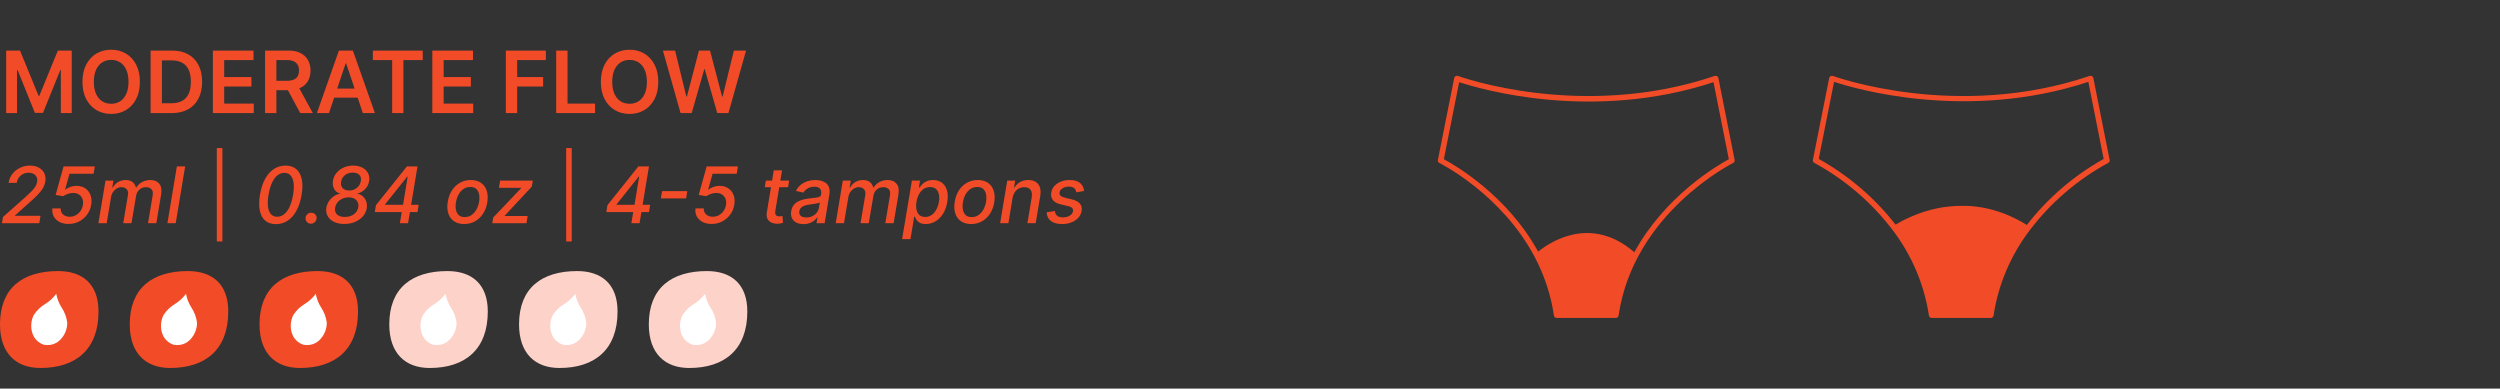 <svg xmlns="http://www.w3.org/2000/svg" fill="none" viewBox="0 0 386 60" height="60" width="386">
<rect x="0" y="0" width="386" height="60" fill="#333333" stroke="none"/>
<path fill="#F24B27" d="M0.952 7.809H3.091L5.956 14.802H6.069L8.934 7.809H11.073V17.459H9.396V10.83H9.306L6.639 17.431H5.386L2.719 10.816H2.629V17.459H0.952V7.809ZM21.599 12.634C21.599 13.674 21.405 14.565 21.015 15.306C20.629 16.044 20.101 16.61 19.432 17.002C18.766 17.395 18.011 17.591 17.166 17.591C16.32 17.591 15.563 17.395 14.894 17.002C14.228 16.607 13.701 16.04 13.311 15.301C12.925 14.56 12.732 13.671 12.732 12.634C12.732 11.595 12.925 10.706 13.311 9.968C13.701 9.226 14.228 8.659 14.894 8.267C15.563 7.874 16.32 7.678 17.166 7.678C18.011 7.678 18.766 7.874 19.432 8.267C20.101 8.659 20.629 9.226 21.015 9.968C21.405 10.706 21.599 11.595 21.599 12.634ZM19.842 12.634C19.842 11.903 19.727 11.285 19.498 10.783C19.272 10.277 18.958 9.895 18.555 9.638C18.153 9.377 17.69 9.247 17.166 9.247C16.641 9.247 16.178 9.377 15.775 9.638C15.373 9.895 15.058 10.277 14.828 10.783C14.602 11.285 14.489 11.903 14.489 12.634C14.489 13.366 14.602 13.985 14.828 14.491C15.058 14.994 15.373 15.375 15.775 15.636C16.178 15.893 16.641 16.022 17.166 16.022C17.69 16.022 18.153 15.893 18.555 15.636C18.958 15.375 19.272 14.994 19.498 14.491C19.727 13.985 19.842 13.366 19.842 12.634ZM26.522 17.459H23.252V7.809H26.588C27.546 7.809 28.369 8.003 29.057 8.389C29.748 8.772 30.279 9.324 30.65 10.043C31.02 10.762 31.206 11.623 31.206 12.625C31.206 13.63 31.019 14.494 30.645 15.217C30.274 15.939 29.739 16.494 29.038 16.88C28.341 17.266 27.502 17.459 26.522 17.459ZM25 15.947H26.437C27.11 15.947 27.67 15.824 28.119 15.579C28.569 15.331 28.906 14.962 29.133 14.472C29.359 13.979 29.472 13.363 29.472 12.625C29.472 11.887 29.359 11.274 29.133 10.787C28.906 10.297 28.572 9.931 28.129 9.69C27.689 9.445 27.143 9.322 26.489 9.322H25V15.947ZM32.867 17.459V7.809H39.143V9.275H34.615V11.895H38.818V13.36H34.615V15.994H39.181V17.459H32.867ZM40.926 17.459V7.809H44.545C45.287 7.809 45.909 7.938 46.411 8.196C46.917 8.453 47.299 8.815 47.556 9.28C47.817 9.741 47.947 10.28 47.947 10.896C47.947 11.515 47.815 12.052 47.551 12.507C47.291 12.96 46.906 13.31 46.397 13.558C45.888 13.803 45.263 13.925 44.522 13.925H41.944V12.474H44.286C44.72 12.474 45.075 12.415 45.351 12.295C45.627 12.173 45.832 11.995 45.964 11.763C46.099 11.527 46.166 11.238 46.166 10.896C46.166 10.553 46.099 10.261 45.964 10.019C45.828 9.774 45.623 9.589 45.346 9.463C45.07 9.335 44.713 9.27 44.277 9.27H42.675V17.459H40.926ZM45.912 13.087L48.301 17.459H46.35L44.003 13.087H45.912ZM50.796 17.459H48.93L52.327 7.809H54.485L57.887 17.459H56.021L53.444 9.788H53.368L50.796 17.459ZM50.857 13.676H55.946V15.08H50.857V13.676ZM57.568 9.275V7.809H65.267V9.275H62.284V17.459H60.55V9.275H57.568ZM66.751 17.459V7.809H73.028V9.275H68.499V11.895H72.703V13.36H68.499V15.994H73.065V17.459H66.751ZM78.102 17.459V7.809H84.284V9.275H79.85V11.895H83.86V13.36H79.85V17.459H78.102ZM85.877 17.459V7.809H87.625V15.994H91.875V17.459H85.877ZM101.64 12.634C101.64 13.674 101.445 14.565 101.055 15.306C100.669 16.044 100.141 16.61 99.472 17.002C98.806 17.395 98.051 17.591 97.206 17.591C96.361 17.591 95.604 17.395 94.934 17.002C94.269 16.607 93.741 16.04 93.351 15.301C92.965 14.56 92.772 13.671 92.772 12.634C92.772 11.595 92.965 10.706 93.351 9.968C93.741 9.226 94.269 8.659 94.934 8.267C95.604 7.874 96.361 7.678 97.206 7.678C98.051 7.678 98.806 7.874 99.472 8.267C100.141 8.659 100.669 9.226 101.055 9.968C101.445 10.706 101.64 11.595 101.64 12.634ZM99.882 12.634C99.882 11.903 99.767 11.285 99.538 10.783C99.312 10.277 98.998 9.895 98.596 9.638C98.194 9.377 97.73 9.247 97.206 9.247C96.681 9.247 96.218 9.377 95.816 9.638C95.413 9.895 95.098 10.277 94.868 10.783C94.642 11.285 94.529 11.903 94.529 12.634C94.529 13.366 94.642 13.985 94.868 14.491C95.098 14.994 95.413 15.375 95.816 15.636C96.218 15.893 96.681 16.022 97.206 16.022C97.73 16.022 98.194 15.893 98.596 15.636C98.998 15.375 99.312 14.994 99.538 14.491C99.767 13.985 99.882 13.366 99.882 12.634ZM105.077 17.459L102.353 7.809H104.233L105.972 14.901H106.062L107.918 7.809H109.629L111.49 14.906H111.575L113.313 7.809H115.193L112.47 17.459H110.745L108.813 10.688H108.738L106.801 17.459H105.077ZM0.296 34.459L0.463 33.5L3.932 30.424C4.304 30.09 4.613 29.797 4.862 29.546C5.113 29.292 5.309 29.051 5.449 28.822C5.591 28.594 5.686 28.351 5.731 28.094C5.78 27.803 5.754 27.552 5.654 27.34C5.557 27.126 5.402 26.962 5.187 26.848C4.973 26.73 4.716 26.672 4.416 26.672C4.102 26.672 3.817 26.736 3.56 26.865C3.303 26.993 3.088 27.175 2.917 27.409C2.746 27.643 2.633 27.917 2.579 28.231H1.319C1.408 27.697 1.611 27.23 1.928 26.831C2.245 26.431 2.637 26.121 3.106 25.901C3.574 25.678 4.081 25.567 4.626 25.567C5.18 25.567 5.647 25.677 6.027 25.897C6.41 26.114 6.687 26.411 6.858 26.788C7.029 27.162 7.075 27.584 6.995 28.056C6.938 28.384 6.822 28.704 6.648 29.015C6.474 29.323 6.205 29.669 5.843 30.052C5.48 30.431 4.986 30.893 4.361 31.435L2.322 33.26L2.309 33.324H6.254L6.07 34.459H0.296ZM10.572 34.579C10.035 34.579 9.569 34.475 9.175 34.267C8.781 34.058 8.487 33.773 8.293 33.41C8.099 33.047 8.032 32.635 8.092 32.172H9.377C9.348 32.546 9.465 32.856 9.728 33.102C9.991 33.344 10.332 33.466 10.752 33.466C11.089 33.466 11.401 33.389 11.69 33.234C11.978 33.077 12.22 32.863 12.414 32.592C12.611 32.318 12.739 32.004 12.799 31.649C12.856 31.293 12.831 30.974 12.722 30.694C12.614 30.414 12.438 30.195 12.195 30.035C11.953 29.872 11.656 29.79 11.304 29.79C11.042 29.79 10.769 29.837 10.486 29.932C10.203 30.023 9.965 30.142 9.771 30.287L8.589 30.107L9.818 25.687H14.641L14.457 26.822H10.735L10.045 29.276H10.096C10.299 29.108 10.55 28.969 10.85 28.861C11.15 28.75 11.464 28.694 11.793 28.694C12.327 28.694 12.782 28.821 13.159 29.075C13.536 29.329 13.807 29.676 13.973 30.116C14.142 30.556 14.177 31.058 14.08 31.624C13.989 32.192 13.777 32.699 13.446 33.144C13.115 33.59 12.701 33.941 12.204 34.198C11.707 34.452 11.163 34.579 10.572 34.579ZM15.195 34.459L16.291 27.88H17.521L17.341 28.951H17.422C17.622 28.588 17.893 28.305 18.236 28.103C18.582 27.897 18.973 27.794 19.41 27.794C19.844 27.794 20.194 27.897 20.459 28.103C20.728 28.308 20.903 28.591 20.986 28.951H21.055C21.266 28.597 21.562 28.315 21.942 28.107C22.321 27.898 22.748 27.794 23.222 27.794C23.813 27.794 24.267 27.983 24.584 28.36C24.904 28.734 25.001 29.296 24.876 30.047L24.139 34.459H22.854L23.573 30.167C23.645 29.719 23.576 29.396 23.368 29.199C23.159 28.999 22.887 28.899 22.55 28.899C22.133 28.899 21.787 29.028 21.513 29.285C21.239 29.539 21.07 29.866 21.008 30.266L20.301 34.459H19.029L19.761 30.086C19.818 29.726 19.753 29.439 19.564 29.225C19.378 29.008 19.107 28.899 18.75 28.899C18.508 28.899 18.272 28.964 18.043 29.092C17.818 29.221 17.625 29.398 17.465 29.623C17.305 29.849 17.201 30.109 17.152 30.403L16.476 34.459H15.195ZM28.588 25.687L27.132 34.459H25.851L27.308 25.687H28.588ZM34.334 22.86V37.287H33.477V22.86H34.334ZM42.602 34.605C41.925 34.605 41.377 34.428 40.957 34.074C40.538 33.717 40.258 33.2 40.118 32.523C39.978 31.846 39.985 31.031 40.139 30.077C40.296 29.126 40.557 28.314 40.923 27.64C41.291 26.966 41.744 26.452 42.281 26.098C42.821 25.744 43.426 25.567 44.097 25.567C44.765 25.567 45.311 25.745 45.733 26.102C46.156 26.456 46.44 26.969 46.586 27.64C46.734 28.311 46.729 29.124 46.569 30.077C46.409 31.034 46.146 31.849 45.781 32.523C45.415 33.197 44.962 33.713 44.423 34.07C43.883 34.427 43.276 34.605 42.602 34.605ZM42.791 33.461C43.387 33.461 43.901 33.172 44.333 32.592C44.764 32.012 45.071 31.174 45.254 30.077C45.374 29.349 45.398 28.734 45.327 28.231C45.258 27.726 45.102 27.343 44.86 27.083C44.62 26.82 44.303 26.689 43.909 26.689C43.32 26.689 42.809 26.982 42.375 27.567C41.944 28.15 41.638 28.986 41.458 30.077C41.336 30.808 41.309 31.427 41.377 31.932C41.446 32.435 41.6 32.816 41.84 33.076C42.08 33.333 42.397 33.461 42.791 33.461ZM48.006 34.541C47.766 34.541 47.566 34.458 47.406 34.292C47.249 34.127 47.172 33.924 47.175 33.684C47.178 33.447 47.266 33.249 47.44 33.089C47.617 32.926 47.823 32.845 48.057 32.845C48.291 32.845 48.491 32.927 48.657 33.093C48.823 33.259 48.9 33.456 48.888 33.684C48.88 33.844 48.834 33.99 48.751 34.121C48.671 34.25 48.566 34.352 48.434 34.429C48.303 34.504 48.16 34.541 48.006 34.541ZM53.158 34.579C52.535 34.579 52.003 34.469 51.56 34.25C51.117 34.027 50.792 33.727 50.584 33.35C50.375 32.97 50.311 32.542 50.391 32.065C50.451 31.705 50.582 31.374 50.785 31.071C50.99 30.766 51.242 30.51 51.539 30.304C51.836 30.099 52.153 29.967 52.49 29.91V29.872C52.073 29.766 51.767 29.523 51.573 29.144C51.379 28.764 51.326 28.334 51.414 27.854C51.5 27.406 51.689 27.01 51.98 26.668C52.271 26.325 52.637 26.057 53.077 25.862C53.519 25.665 54.006 25.567 54.537 25.567C55.083 25.567 55.552 25.672 55.947 25.884C56.343 26.092 56.636 26.376 56.825 26.736C57.016 27.096 57.073 27.504 56.996 27.961C56.913 28.45 56.703 28.865 56.366 29.208C56.029 29.55 55.641 29.772 55.201 29.872V29.91C55.524 29.973 55.802 30.113 56.036 30.33C56.273 30.544 56.446 30.811 56.555 31.131C56.663 31.451 56.686 31.798 56.623 32.172C56.543 32.64 56.342 33.056 56.019 33.419C55.697 33.781 55.288 34.065 54.794 34.271C54.303 34.477 53.758 34.579 53.158 34.579ZM53.239 33.496C53.616 33.496 53.95 33.433 54.242 33.307C54.536 33.179 54.776 33.002 54.961 32.776C55.15 32.548 55.268 32.283 55.317 31.984C55.365 31.681 55.333 31.417 55.218 31.191C55.104 30.963 54.927 30.786 54.687 30.66C54.447 30.534 54.162 30.471 53.83 30.471C53.479 30.471 53.154 30.541 52.854 30.681C52.557 30.818 52.308 31.01 52.108 31.255C51.911 31.498 51.789 31.776 51.74 32.091C51.694 32.376 51.724 32.625 51.83 32.836C51.936 33.047 52.108 33.21 52.348 33.324C52.591 33.439 52.888 33.496 53.239 33.496ZM53.912 29.413C54.217 29.413 54.497 29.352 54.751 29.229C55.005 29.104 55.215 28.932 55.381 28.715C55.55 28.495 55.66 28.244 55.711 27.961C55.759 27.687 55.739 27.453 55.651 27.259C55.562 27.062 55.417 26.912 55.214 26.809C55.014 26.703 54.766 26.651 54.469 26.651C54.154 26.651 53.869 26.71 53.612 26.831C53.358 26.948 53.148 27.113 52.982 27.327C52.819 27.541 52.714 27.79 52.665 28.073C52.622 28.35 52.647 28.59 52.738 28.792C52.832 28.992 52.981 29.146 53.184 29.255C53.386 29.361 53.629 29.413 53.912 29.413ZM57.876 32.746L58.048 31.675L62.832 25.687H63.676L63.415 27.263H62.879L59.453 31.555V31.624H64.644L64.46 32.746H57.876ZM61.744 34.459L62.083 32.412L62.177 31.936L63.209 25.687H64.464L63.008 34.459H61.744ZM71.672 34.592C71.047 34.592 70.525 34.45 70.105 34.164C69.685 33.876 69.389 33.473 69.218 32.956C69.049 32.436 69.021 31.832 69.132 31.144C69.241 30.47 69.459 29.882 69.788 29.379C70.119 28.877 70.533 28.487 71.03 28.21C71.53 27.933 72.085 27.794 72.696 27.794C73.322 27.794 73.843 27.939 74.26 28.227C74.68 28.515 74.975 28.919 75.147 29.439C75.318 29.959 75.348 30.564 75.236 31.255C75.128 31.924 74.907 32.509 74.573 33.012C74.241 33.511 73.827 33.9 73.33 34.177C72.833 34.454 72.281 34.592 71.672 34.592ZM71.745 33.517C72.156 33.517 72.515 33.409 72.82 33.191C73.129 32.974 73.38 32.686 73.574 32.326C73.769 31.966 73.901 31.572 73.973 31.144C74.038 30.73 74.037 30.352 73.969 30.009C73.903 29.663 73.76 29.386 73.54 29.178C73.32 28.969 73.015 28.865 72.623 28.865C72.212 28.865 71.851 28.975 71.54 29.195C71.231 29.412 70.98 29.702 70.786 30.064C70.594 30.427 70.465 30.823 70.396 31.251C70.33 31.662 70.33 32.041 70.396 32.386C70.462 32.729 70.605 33.003 70.824 33.209C71.044 33.414 71.351 33.517 71.745 33.517ZM76.006 34.459L76.156 33.581L80.461 29.054L80.478 28.994H77.034L77.219 27.88H82.265L82.111 28.814L77.943 33.286L77.925 33.346H81.472L81.288 34.459H76.006ZM88.273 22.86V37.287H87.417V22.86H88.273ZM93.616 32.746L93.787 31.675L98.572 25.687H99.416L99.155 27.263H98.619L95.192 31.555V31.624H100.384L100.2 32.746H93.616ZM97.484 34.459L97.823 32.412L97.917 31.936L98.949 25.687H100.204L98.748 34.459H97.484ZM106.118 29.516L105.933 30.63H102.04L102.224 29.516H106.118ZM109.864 34.579C109.327 34.579 108.861 34.475 108.467 34.267C108.073 34.058 107.779 33.773 107.585 33.41C107.391 33.047 107.323 32.635 107.383 32.172H108.669C108.64 32.546 108.757 32.856 109.02 33.102C109.282 33.344 109.624 33.466 110.044 33.466C110.381 33.466 110.693 33.389 110.982 33.234C111.27 33.077 111.511 32.863 111.706 32.592C111.903 32.318 112.031 32.004 112.091 31.649C112.148 31.293 112.122 30.974 112.014 30.694C111.905 30.414 111.73 30.195 111.487 30.035C111.244 29.872 110.947 29.79 110.596 29.79C110.333 29.79 110.061 29.837 109.778 29.932C109.495 30.023 109.257 30.142 109.063 30.287L107.88 30.107L109.11 25.687H113.933L113.749 26.822H110.026L109.337 29.276H109.388C109.591 29.108 109.842 28.969 110.142 28.861C110.442 28.75 110.756 28.694 111.084 28.694C111.618 28.694 112.074 28.821 112.451 29.075C112.828 29.329 113.099 29.676 113.265 30.116C113.433 30.556 113.469 31.058 113.372 31.624C113.28 32.192 113.069 32.699 112.738 33.144C112.407 33.59 111.993 33.941 111.496 34.198C110.999 34.452 110.455 34.579 109.864 34.579ZM121.843 27.88L121.676 28.908H118.082L118.249 27.88H121.843ZM119.47 26.304H120.75L119.714 32.528C119.674 32.776 119.681 32.963 119.735 33.089C119.789 33.212 119.872 33.296 119.984 33.342C120.098 33.384 120.225 33.406 120.365 33.406C120.468 33.406 120.558 33.399 120.635 33.384C120.712 33.37 120.773 33.359 120.819 33.35L120.887 34.408C120.802 34.437 120.686 34.465 120.54 34.494C120.398 34.525 120.223 34.542 120.018 34.545C119.681 34.551 119.377 34.491 119.105 34.365C118.834 34.237 118.631 34.042 118.497 33.783C118.363 33.52 118.33 33.19 118.399 32.793L119.47 26.304ZM124.06 34.605C123.643 34.605 123.279 34.528 122.968 34.374C122.657 34.217 122.427 33.99 122.278 33.693C122.13 33.396 122.091 33.032 122.163 32.6C122.226 32.229 122.348 31.924 122.531 31.684C122.717 31.444 122.942 31.254 123.208 31.114C123.474 30.971 123.762 30.864 124.073 30.793C124.385 30.721 124.699 30.669 125.016 30.634C125.415 30.589 125.74 30.55 125.988 30.519C126.239 30.487 126.428 30.439 126.553 30.373C126.679 30.304 126.755 30.193 126.78 30.039V30.009C126.84 29.638 126.786 29.349 126.618 29.144C126.452 28.935 126.164 28.831 125.752 28.831C125.324 28.831 124.964 28.925 124.673 29.114C124.385 29.302 124.172 29.513 124.035 29.748L122.887 29.473C123.092 29.074 123.354 28.751 123.671 28.505C123.99 28.257 124.34 28.077 124.72 27.966C125.1 27.851 125.488 27.794 125.885 27.794C126.148 27.794 126.421 27.826 126.703 27.889C126.986 27.948 127.243 28.06 127.474 28.223C127.709 28.385 127.883 28.618 127.997 28.921C128.111 29.221 128.128 29.61 128.048 30.09L127.324 34.459H126.074L126.228 33.56H126.176C126.068 33.726 125.917 33.888 125.722 34.048C125.531 34.208 125.297 34.341 125.02 34.447C124.743 34.552 124.423 34.605 124.06 34.605ZM124.497 33.577C124.854 33.577 125.17 33.507 125.444 33.367C125.721 33.227 125.945 33.044 126.117 32.819C126.288 32.59 126.395 32.346 126.438 32.086L126.579 31.238C126.525 31.284 126.429 31.325 126.292 31.363C126.158 31.4 126.007 31.432 125.838 31.461C125.67 31.489 125.504 31.514 125.341 31.534C125.181 31.554 125.048 31.572 124.943 31.59C124.692 31.621 124.456 31.674 124.236 31.748C124.019 31.822 123.838 31.929 123.692 32.069C123.546 32.206 123.455 32.389 123.418 32.617C123.366 32.934 123.442 33.174 123.645 33.337C123.851 33.497 124.135 33.577 124.497 33.577ZM129.035 34.459L130.131 27.88H131.361L131.181 28.951H131.262C131.462 28.588 131.733 28.305 132.076 28.103C132.422 27.897 132.813 27.794 133.25 27.794C133.684 27.794 134.034 27.897 134.299 28.103C134.568 28.308 134.743 28.591 134.826 28.951H134.895C135.106 28.597 135.401 28.315 135.781 28.107C136.161 27.898 136.588 27.794 137.062 27.794C137.653 27.794 138.107 27.983 138.424 28.36C138.744 28.734 138.841 29.296 138.716 30.047L137.979 34.459H136.694L137.413 30.167C137.485 29.719 137.416 29.396 137.208 29.199C136.999 28.999 136.727 28.899 136.39 28.899C135.973 28.899 135.627 29.028 135.353 29.285C135.079 29.539 134.91 29.866 134.847 30.266L134.141 34.459H132.868L133.601 30.086C133.658 29.726 133.592 29.439 133.404 29.225C133.218 29.008 132.947 28.899 132.59 28.899C132.347 28.899 132.112 28.964 131.883 29.092C131.658 29.221 131.465 29.398 131.305 29.623C131.145 29.849 131.041 30.109 130.992 30.403L130.315 34.459H129.035ZM139.284 36.927L140.801 27.88H142.051L141.876 28.947H141.983C142.08 28.809 142.211 28.651 142.377 28.471C142.545 28.291 142.767 28.134 143.041 28C143.315 27.863 143.656 27.794 144.065 27.794C144.596 27.794 145.046 27.928 145.414 28.197C145.782 28.465 146.045 28.852 146.202 29.358C146.359 29.863 146.379 30.471 146.262 31.183C146.145 31.894 145.925 32.503 145.602 33.012C145.28 33.517 144.889 33.907 144.429 34.181C143.972 34.452 143.476 34.588 142.942 34.588C142.543 34.588 142.227 34.521 141.996 34.387C141.767 34.252 141.597 34.095 141.486 33.916C141.375 33.736 141.29 33.576 141.233 33.436H141.156L140.574 36.927H139.284ZM141.507 31.17C141.433 31.632 141.433 32.038 141.507 32.386C141.582 32.735 141.73 33.007 141.953 33.204C142.178 33.399 142.475 33.496 142.844 33.496C143.226 33.496 143.562 33.394 143.85 33.191C144.139 32.986 144.377 32.708 144.566 32.356C144.757 32.005 144.89 31.61 144.964 31.17C145.036 30.736 145.034 30.346 144.96 30C144.889 29.655 144.741 29.382 144.519 29.182C144.296 28.982 143.992 28.882 143.606 28.882C143.232 28.882 142.901 28.978 142.613 29.169C142.327 29.361 142.09 29.628 141.901 29.97C141.713 30.313 141.582 30.713 141.507 31.17ZM149.949 34.592C149.324 34.592 148.801 34.45 148.381 34.164C147.962 33.876 147.666 33.473 147.495 32.956C147.326 32.436 147.298 31.832 147.409 31.144C147.518 30.47 147.736 29.882 148.064 29.379C148.396 28.877 148.81 28.487 149.307 28.21C149.806 27.933 150.362 27.794 150.973 27.794C151.598 27.794 152.12 27.939 152.536 28.227C152.956 28.515 153.252 28.919 153.423 29.439C153.594 29.959 153.624 30.564 153.513 31.255C153.405 31.924 153.183 32.509 152.849 33.012C152.518 33.511 152.104 33.9 151.607 34.177C151.11 34.454 150.557 34.592 149.949 34.592ZM150.022 33.517C150.433 33.517 150.792 33.409 151.097 33.191C151.406 32.974 151.657 32.686 151.851 32.326C152.045 31.966 152.178 31.572 152.249 31.144C152.315 30.73 152.314 30.352 152.245 30.009C152.179 29.663 152.037 29.386 151.817 29.178C151.597 28.969 151.291 28.865 150.9 28.865C150.489 28.865 150.128 28.975 149.816 29.195C149.508 29.412 149.257 29.702 149.062 30.064C148.871 30.427 148.741 30.823 148.673 31.251C148.607 31.662 148.607 32.041 148.673 32.386C148.738 32.729 148.881 33.003 149.101 33.209C149.321 33.414 149.628 33.517 150.022 33.517ZM156.343 30.553L155.701 34.459H154.42L155.517 27.88H156.746L156.566 28.951H156.648C156.856 28.6 157.14 28.32 157.5 28.111C157.863 27.9 158.291 27.794 158.785 27.794C159.231 27.794 159.605 27.889 159.907 28.077C160.213 28.263 160.429 28.54 160.554 28.908C160.683 29.276 160.703 29.732 160.614 30.274L159.912 34.459H158.631L159.303 30.429C159.38 29.952 159.318 29.579 159.115 29.311C158.915 29.039 158.597 28.904 158.16 28.904C157.863 28.904 157.587 28.968 157.333 29.096C157.082 29.225 156.869 29.413 156.695 29.662C156.523 29.907 156.406 30.204 156.343 30.553ZM167.386 29.486L166.191 29.692C166.166 29.541 166.113 29.398 166.033 29.264C165.956 29.129 165.837 29.021 165.677 28.938C165.517 28.852 165.305 28.809 165.039 28.809C164.671 28.809 164.348 28.894 164.071 29.062C163.797 29.231 163.64 29.445 163.6 29.705C163.563 29.916 163.613 30.087 163.75 30.219C163.887 30.347 164.128 30.454 164.474 30.54L165.485 30.78C166.067 30.92 166.484 31.138 166.735 31.435C166.99 31.729 167.078 32.112 167.001 32.583C166.935 32.974 166.764 33.322 166.487 33.624C166.213 33.927 165.862 34.164 165.433 34.335C165.005 34.507 164.528 34.592 164.002 34.592C163.254 34.592 162.672 34.434 162.255 34.117C161.838 33.8 161.624 33.352 161.612 32.772L162.88 32.583C162.903 32.906 163.019 33.15 163.227 33.316C163.438 33.478 163.731 33.56 164.105 33.56C164.534 33.563 164.892 33.473 165.18 33.29C165.469 33.107 165.633 32.886 165.673 32.626C165.707 32.423 165.662 32.255 165.536 32.121C165.413 31.986 165.196 31.884 164.885 31.812L163.823 31.568C163.229 31.428 162.809 31.203 162.563 30.891C162.318 30.58 162.235 30.189 162.315 29.718C162.378 29.332 162.54 28.997 162.803 28.711C163.069 28.422 163.404 28.198 163.81 28.038C164.215 27.876 164.664 27.794 165.155 27.794C165.872 27.794 166.41 27.948 166.77 28.257C167.129 28.562 167.335 28.972 167.386 29.486Z"></path>
<path fill="#F24B27" d="M20.035 50.084C20.035 44.47 23.526 41.853 29.01 41.853C32.752 41.853 35.245 43.841 35.245 48.088C35.245 53.949 31.754 56.816 26.27 56.816C22.528 56.816 20.035 54.57 20.035 50.084Z"></path>
<path fill="white" d="M30.422 49.834C30.319 48.996 30.022 48.194 29.555 47.492C29.138 46.842 28.854 46.116 28.72 45.356C28.267 45.982 27.695 46.513 27.038 46.919C26.311 47.348 25.695 47.942 25.241 48.653C24.836 49.474 24.747 50.415 24.99 51.297C25.108 51.755 25.342 52.175 25.669 52.516C25.996 52.857 26.406 53.109 26.859 53.245H26.891H26.927H26.962C27.428 53.32 27.905 53.272 28.347 53.107C28.789 52.942 29.18 52.665 29.483 52.303C30.087 51.622 30.421 50.744 30.422 49.834Z"></path>
<path fill="#F24B27" d="M0 50.084C0 44.47 3.491 41.853 8.975 41.853C12.717 41.853 15.21 43.841 15.21 48.088C15.21 53.949 11.719 56.816 6.235 56.816C2.493 56.816 0 54.57 0 50.084Z"></path>
<path fill="white" d="M10.387 49.834C10.284 48.996 9.987 48.194 9.52 47.492C9.103 46.842 8.819 46.116 8.685 45.356C8.232 45.982 7.66 46.513 7.003 46.919C6.276 47.348 5.66 47.942 5.205 48.653C4.801 49.474 4.711 50.415 4.955 51.297C5.073 51.755 5.306 52.175 5.634 52.516C5.961 52.857 6.371 53.109 6.824 53.245H6.856H6.891H6.927C7.393 53.32 7.87 53.272 8.312 53.107C8.754 52.942 9.145 52.665 9.448 52.303C10.052 51.622 10.386 50.744 10.387 49.834Z"></path>
<path fill="#F24B27" d="M40.07 50.084C40.07 44.47 43.562 41.853 49.045 41.853C52.787 41.853 55.28 43.841 55.28 48.088C55.28 53.949 51.789 56.816 46.305 56.816C42.563 56.816 40.07 54.57 40.07 50.084Z"></path>
<path fill="white" d="M50.457 49.834C50.354 48.996 50.057 48.194 49.59 47.492C49.173 46.842 48.889 46.116 48.755 45.356C48.302 45.982 47.73 46.513 47.073 46.919C46.346 47.348 45.73 47.942 45.276 48.653C44.871 49.474 44.782 50.415 45.025 51.297C45.143 51.755 45.377 52.175 45.704 52.516C46.032 52.857 46.441 53.109 46.894 53.245H46.926H46.962H46.997C47.463 53.32 47.94 53.272 48.382 53.107C48.824 52.942 49.216 52.665 49.519 52.303C50.122 51.622 50.456 50.744 50.457 49.834Z"></path>
<path fill="#FCD2C9" d="M60.105 50.085C60.105 44.47 63.597 41.853 69.08 41.853C72.822 41.853 75.315 43.842 75.315 48.088C75.315 53.95 71.824 56.817 66.341 56.817C62.599 56.817 60.105 54.57 60.105 50.085Z"></path>
<path fill="white" d="M70.492 49.834C70.389 48.996 70.093 48.194 69.625 47.492C69.208 46.842 68.924 46.116 68.79 45.356C68.337 45.982 67.766 46.513 67.108 46.919C66.381 47.348 65.766 47.942 65.311 48.653C64.906 49.474 64.817 50.415 65.06 51.297C65.178 51.755 65.412 52.175 65.739 52.516C66.067 52.857 66.477 53.109 66.929 53.245H66.961H66.997H67.033C67.498 53.32 67.976 53.272 68.417 53.107C68.859 52.942 69.251 52.665 69.554 52.303C70.157 51.622 70.491 50.744 70.492 49.834Z"></path>
<path fill="#FCD2C9" d="M80.141 50.085C80.141 44.47 83.632 41.853 89.115 41.853C92.857 41.853 95.35 43.842 95.35 48.088C95.35 53.95 91.859 56.817 86.376 56.817C82.634 56.817 80.141 54.57 80.141 50.085Z"></path>
<path fill="white" d="M90.527 49.834C90.425 48.996 90.128 48.194 89.66 47.492C89.243 46.842 88.96 46.116 88.825 45.356C88.372 45.982 87.801 46.513 87.143 46.919C86.416 47.348 85.801 47.942 85.346 48.653C84.941 49.474 84.852 50.415 85.095 51.297C85.213 51.755 85.447 52.175 85.775 52.516C86.102 52.857 86.512 53.109 86.964 53.245H86.996H87.032H87.068C87.534 53.32 88.011 53.272 88.453 53.107C88.894 52.942 89.286 52.665 89.589 52.303C90.192 51.622 90.526 50.744 90.527 49.834Z"></path>
<path fill="#FCD2C9" d="M100.176 50.085C100.176 44.47 103.667 41.853 109.151 41.853C112.892 41.853 115.386 43.842 115.386 48.088C115.386 53.95 111.894 56.817 106.411 56.817C102.669 56.817 100.176 54.57 100.176 50.085Z"></path>
<path fill="white" d="M110.562 49.834C110.46 48.996 110.163 48.194 109.696 47.492C109.278 46.842 108.995 46.116 108.86 45.356C108.408 45.982 107.836 46.513 107.178 46.919C106.452 47.348 105.836 47.942 105.381 48.653C104.976 49.474 104.887 50.415 105.131 51.297C105.248 51.755 105.482 52.175 105.81 52.516C106.137 52.857 106.547 53.109 107 53.245H107.031H107.067H107.103C107.569 53.32 108.046 53.272 108.488 53.107C108.93 52.942 109.321 52.665 109.624 52.303C110.228 51.622 110.561 50.744 110.562 49.834Z"></path>
<path fill="#F24B27" d="M265.319 12.043C265.307 11.982 265.282 11.925 265.245 11.875C265.208 11.825 265.161 11.783 265.106 11.753C265.051 11.723 264.989 11.704 264.926 11.7C264.863 11.695 264.8 11.703 264.741 11.725C244.25 18.669 225.299 11.801 225.108 11.725C225.05 11.703 224.986 11.694 224.924 11.698C224.861 11.702 224.8 11.72 224.744 11.749C224.689 11.779 224.642 11.82 224.605 11.87C224.568 11.92 224.542 11.977 224.53 12.037L222.008 24.705C221.99 24.795 222.003 24.889 222.044 24.972C222.086 25.055 222.155 25.122 222.239 25.163C222.335 25.211 231.823 29.949 236.952 39.669L236.969 39.703C238.465 42.529 239.465 45.58 239.928 48.727C239.943 48.828 239.995 48.92 240.074 48.987C240.153 49.053 240.254 49.09 240.358 49.09H249.48C249.584 49.09 249.685 49.053 249.764 48.987C249.843 48.92 249.895 48.828 249.91 48.727C252.221 32.871 267.445 25.239 267.598 25.163C267.683 25.122 267.751 25.055 267.793 24.972C267.835 24.889 267.848 24.795 267.829 24.705L265.319 12.043ZM252.337 38.945C245.556 33.085 239.173 37.479 237.489 38.858C232.713 30.132 224.571 25.459 222.93 24.581L225.296 12.685C228.388 13.707 245.781 18.878 264.565 12.685L266.931 24.584C265.29 25.462 257.148 30.166 252.337 38.945Z"></path>
<path fill="#F24B27" d="M325.733 24.712L323.211 12.043C323.199 11.983 323.174 11.926 323.137 11.876C323.1 11.826 323.052 11.785 322.997 11.754C322.943 11.724 322.882 11.706 322.819 11.701C322.756 11.696 322.693 11.704 322.633 11.725C302.146 18.671 283.199 11.801 283.011 11.725C282.952 11.703 282.889 11.693 282.826 11.698C282.763 11.702 282.702 11.72 282.647 11.751C282.592 11.78 282.545 11.82 282.507 11.868C282.47 11.917 282.444 11.973 282.43 12.032L279.909 24.701C279.89 24.792 279.903 24.886 279.945 24.968C279.986 25.051 280.055 25.119 280.14 25.16C284.884 27.74 289.008 31.278 292.235 35.537C295.187 39.417 297.108 43.948 297.828 48.727C297.842 48.828 297.893 48.92 297.972 48.987C298.05 49.053 298.151 49.09 298.255 49.09H307.375C307.479 49.09 307.58 49.053 307.659 48.987C307.738 48.92 307.79 48.828 307.805 48.727C308.524 43.95 310.444 39.421 313.395 35.543L313.412 35.523C316.637 31.271 320.756 27.738 325.493 25.16C325.577 25.12 325.645 25.055 325.688 24.974C325.731 24.894 325.747 24.802 325.733 24.712ZM312.947 34.732L312.872 34.687C312.696 34.58 312.517 34.473 312.341 34.372L312.266 34.327C312.066 34.214 311.864 34.104 311.665 34L311.483 33.904L311.052 33.688L310.853 33.592L310.397 33.384L310.255 33.319L309.677 33.074L309.536 33.02C309.385 32.96 309.235 32.904 309.085 32.852L308.891 32.784C308.753 32.733 308.603 32.688 308.47 32.643L308.302 32.59C308.112 32.528 307.918 32.471 307.724 32.421L307.67 32.404L307.155 32.272L306.976 32.232L306.575 32.142L306.398 32.105L305.922 32.018L305.841 32.004L305.292 31.922L305.142 31.906C305.009 31.889 304.873 31.872 304.74 31.861L304.57 31.844L304.163 31.81H304.03C303.856 31.81 303.68 31.79 303.507 31.785H303.4H302.99H302.866C302.577 31.785 302.288 31.785 301.999 31.807H301.909C301.624 31.824 301.341 31.846 301.06 31.875H301.014C300.723 31.907 300.434 31.943 300.147 31.985H300.107C299.838 32.027 299.575 32.072 299.315 32.122L299.237 32.139C298.992 32.187 298.749 32.241 298.515 32.297L298.431 32.317C298.194 32.376 297.963 32.435 297.735 32.5L297.68 32.517C297.438 32.584 297.201 32.657 296.972 32.73C296.744 32.804 296.525 32.88 296.311 32.959L296.259 32.978C296.06 33.051 295.869 33.125 295.681 33.201L295.618 33.226C295.436 33.299 295.259 33.372 295.092 33.448L295.04 33.471C294.867 33.547 294.696 33.626 294.537 33.702H294.52L294.049 33.933H294.026C293.884 34.006 293.737 34.073 293.63 34.141L293.593 34.163L293.26 34.349L293.226 34.369C293.122 34.428 293.026 34.484 292.937 34.538H292.917L292.677 34.687C289.463 30.56 285.428 27.107 280.813 24.535L283.179 12.637C286.267 13.656 303.657 18.831 322.437 12.637L324.803 24.538C320.187 27.124 316.155 30.591 312.947 34.732Z"></path>
</svg>
